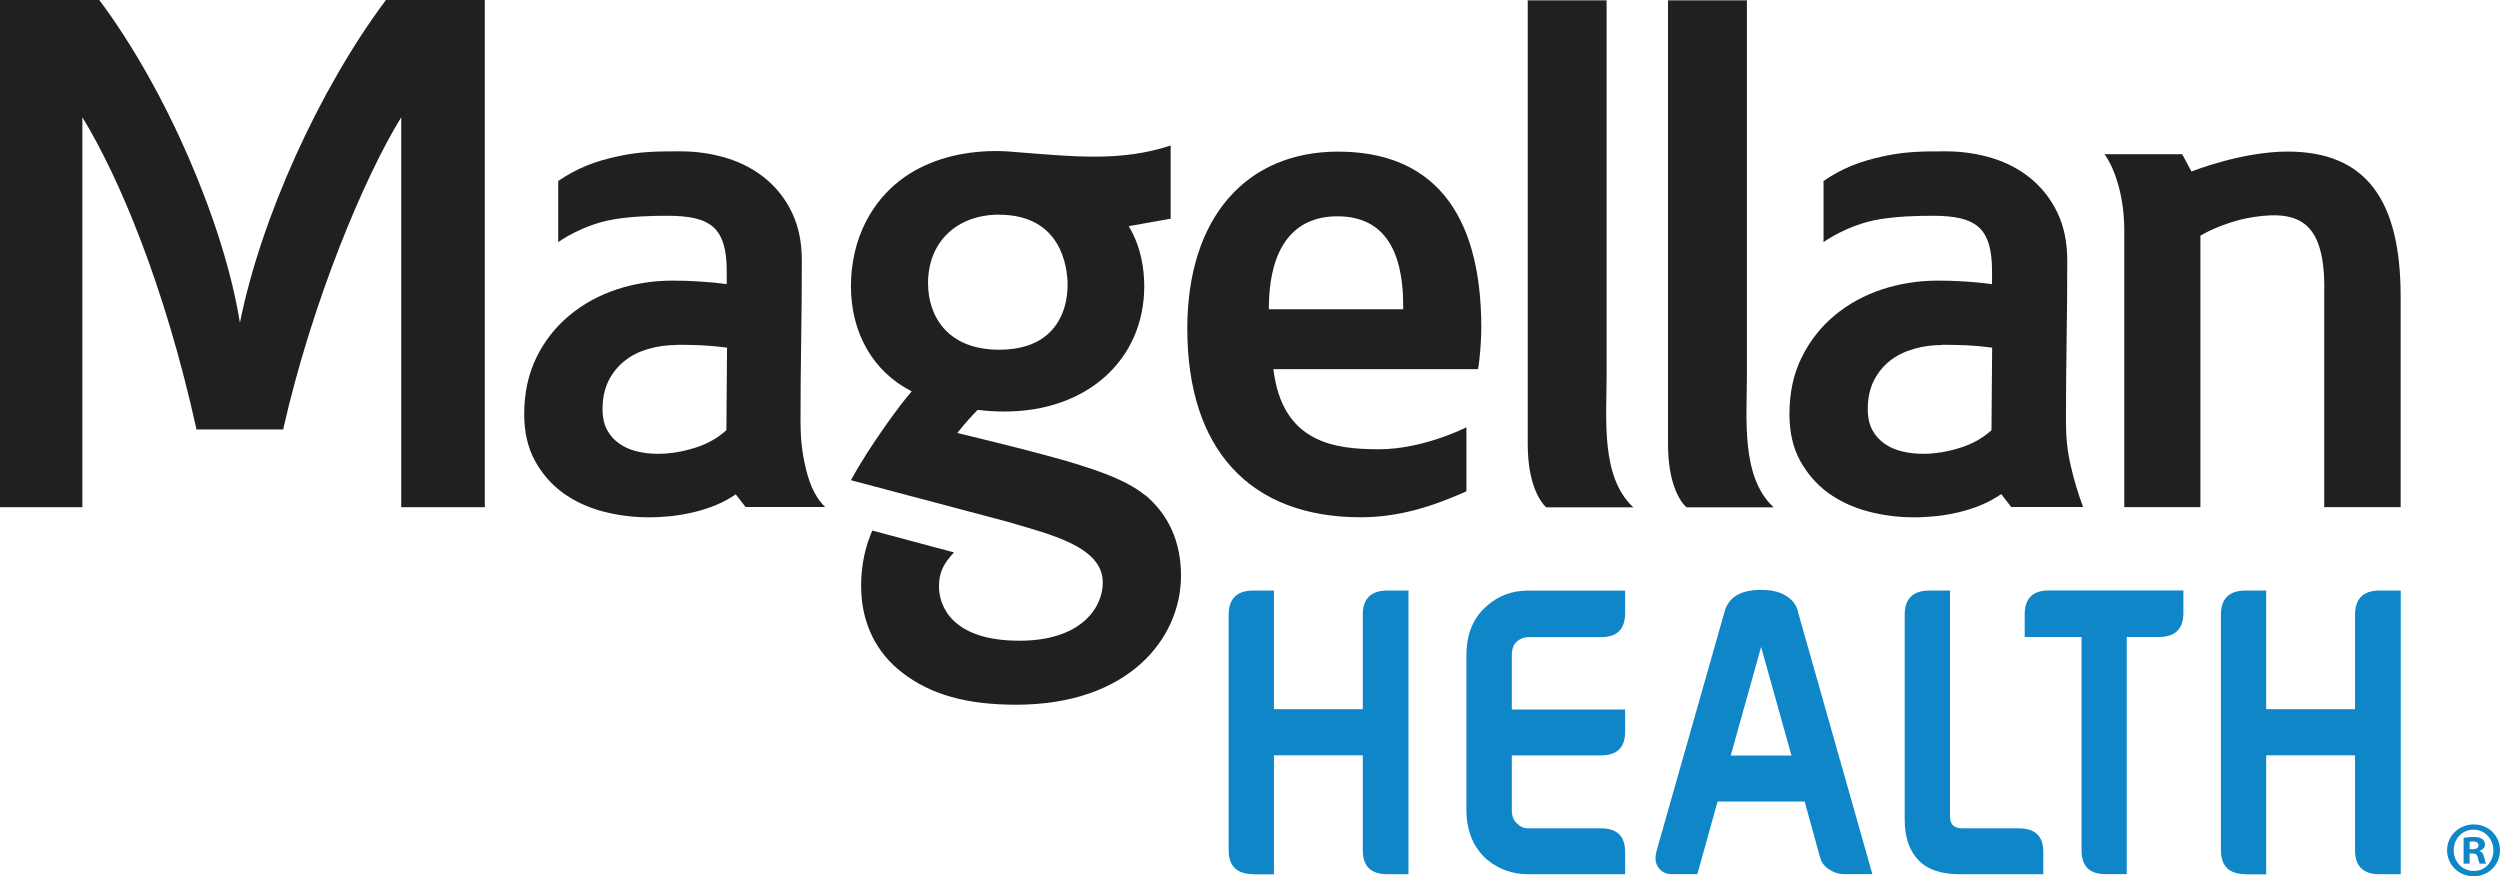 <svg xmlns="http://www.w3.org/2000/svg" width="97" height="34" viewBox="0 0 97 34" fill="none"><path d="M65.438 19.684C65.438 19.684 64.719 19.138 64.719 17.237V0.013H67.78V14.537C67.78 16.265 67.545 18.505 68.816 19.684H65.438Z" fill="#221F1F"></path><path d="M59.994 19.684C59.994 19.684 59.276 19.117 59.276 17.237V0.013H62.337V14.537C62.337 16.265 62.101 18.505 63.373 19.684H59.994Z" fill="#221F1F"></path><path d="M26.274 13.386C25.89 13.386 25.52 13.432 25.169 13.536C24.818 13.635 24.509 13.784 24.249 13.991C23.984 14.198 23.774 14.455 23.614 14.769C23.457 15.084 23.379 15.449 23.379 15.87C23.379 16.197 23.44 16.472 23.56 16.691C23.68 16.91 23.843 17.087 24.047 17.225C24.249 17.362 24.48 17.461 24.732 17.518C24.988 17.579 25.255 17.608 25.533 17.608C25.991 17.608 26.461 17.53 26.947 17.381C27.43 17.231 27.846 17.003 28.184 16.689L28.209 13.489C27.896 13.447 27.575 13.415 27.245 13.398C26.919 13.386 26.594 13.377 26.268 13.377M28.56 19.172C28.325 19.334 28.073 19.473 27.797 19.589C27.522 19.705 27.236 19.796 26.94 19.868C26.644 19.939 26.346 19.992 26.045 20.026C25.745 20.055 25.455 20.072 25.175 20.072C24.558 20.072 23.959 19.994 23.377 19.84C22.799 19.686 22.285 19.444 21.835 19.119C21.385 18.788 21.022 18.37 20.751 17.868C20.478 17.366 20.339 16.763 20.339 16.071C20.339 15.242 20.501 14.506 20.818 13.86C21.135 13.215 21.564 12.677 22.098 12.234C22.629 11.791 23.245 11.456 23.934 11.228C24.623 11 25.348 10.888 26.1 10.888C26.442 10.888 26.789 10.897 27.148 10.922C27.508 10.943 27.858 10.977 28.197 11.025V10.517C28.197 10.087 28.155 9.734 28.068 9.46C27.982 9.182 27.85 8.962 27.665 8.802C27.48 8.644 27.245 8.532 26.951 8.467C26.659 8.401 26.312 8.372 25.907 8.372C25.205 8.372 24.509 8.397 23.829 8.509C22.579 8.716 21.659 9.395 21.659 9.395V7.022C22.381 6.533 23.06 6.256 24.039 6.05C24.879 5.872 25.568 5.872 26.398 5.872C27.037 5.872 27.64 5.963 28.209 6.138C28.779 6.313 29.281 6.581 29.711 6.938C30.142 7.294 30.487 7.737 30.735 8.262C30.987 8.792 31.111 9.405 31.111 10.106C31.111 11.154 31.102 12.204 31.085 13.253C31.069 14.301 31.06 15.347 31.06 16.396C31.06 16.988 31.121 17.547 31.241 18.068C31.361 18.594 31.546 19.216 32.016 19.671H28.928L28.539 19.169L28.552 19.165L28.56 19.172Z" fill="#221F1F"></path><path d="M75.369 13.386C74.984 13.386 74.615 13.432 74.264 13.536C73.913 13.635 73.604 13.784 73.339 13.991C73.075 14.198 72.865 14.455 72.705 14.769C72.547 15.084 72.469 15.449 72.469 15.87C72.469 16.197 72.53 16.472 72.65 16.691C72.77 16.91 72.934 17.087 73.133 17.225C73.333 17.362 73.566 17.461 73.818 17.518C74.075 17.579 74.341 17.608 74.619 17.608C75.077 17.608 75.547 17.53 76.033 17.381C76.518 17.231 76.932 17.003 77.27 16.689L77.295 13.489C76.982 13.447 76.661 13.415 76.331 13.398C76.001 13.386 75.675 13.377 75.354 13.377M77.646 19.172C77.411 19.334 77.159 19.473 76.884 19.589C76.608 19.705 76.327 19.796 76.031 19.868C75.734 19.939 75.436 19.992 75.136 20.026C74.835 20.055 74.545 20.072 74.266 20.072C73.644 20.072 73.045 19.994 72.467 19.84C71.89 19.686 71.375 19.444 70.925 19.119C70.476 18.788 70.117 18.37 69.841 17.868C69.566 17.366 69.43 16.763 69.43 16.071C69.43 15.242 69.587 14.506 69.909 13.86C70.23 13.215 70.654 12.677 71.188 12.234C71.722 11.791 72.335 11.456 73.024 11.228C73.718 11 74.438 10.888 75.19 10.888C75.533 10.888 75.879 10.897 76.243 10.922C76.602 10.943 76.949 10.977 77.291 11.025V10.517C77.291 10.087 77.249 9.734 77.163 9.46C77.077 9.182 76.945 8.962 76.76 8.802C76.575 8.644 76.335 8.532 76.045 8.467C75.755 8.401 75.407 8.372 75.001 8.372C74.299 8.372 73.604 8.397 72.923 8.509C71.673 8.716 70.753 9.395 70.753 9.395V7.022C71.472 6.533 72.154 6.256 73.133 6.05C73.974 5.872 74.659 5.872 75.497 5.872C76.136 5.872 76.739 5.963 77.308 6.138C77.877 6.313 78.379 6.581 78.81 6.938C79.239 7.294 79.581 7.737 79.833 8.262C80.085 8.792 80.209 9.405 80.209 10.106C80.209 11.154 80.201 12.204 80.184 13.253C80.167 14.301 80.159 15.347 80.159 16.396C80.159 16.988 80.22 17.547 80.344 18.068C80.464 18.594 80.621 19.125 80.823 19.671H78.035L77.646 19.169L77.638 19.165L77.646 19.172Z" fill="#221F1F"></path><path d="M14.975 0C12.377 3.466 10.114 8.492 9.309 12.525C8.702 8.707 6.45 3.466 3.851 0H0V19.68H3.196V4.55C4.609 6.855 6.395 11.076 7.624 16.662H10.986C12.129 11.622 14.169 6.811 15.568 4.55V19.68H18.81V0H14.975Z" fill="#221F1F"></path><path d="M38.771 8.332C41.182 8.332 41.409 10.369 41.422 10.994C41.43 11.371 41.376 12.314 40.672 12.949C40.218 13.363 39.575 13.569 38.771 13.569C36.733 13.569 36.008 12.236 36.008 10.985C36.008 9.395 37.117 8.328 38.771 8.328M44.422 19.212C43.685 18.591 42.34 18.189 41.943 18.06L41.922 18.052C40.642 17.642 37.724 16.938 37.142 16.801C37.464 16.396 37.741 16.096 37.93 15.906H37.96C38.443 15.967 38.8 15.967 38.983 15.967C42.17 15.967 44.397 13.964 44.397 11.101C44.397 10.431 44.273 9.566 43.794 8.775L45.422 8.486V5.645C43.464 6.29 41.649 6.075 39.174 5.881C38.035 5.79 34.999 5.881 33.594 8.606C33.214 9.351 33.016 10.213 33.016 11.099C33.016 12.922 33.877 14.415 35.342 15.166C35.355 15.17 35.367 15.179 35.376 15.183C34.976 15.626 33.747 17.286 33.016 18.632L39.058 20.235C40.754 20.737 42.788 21.203 42.788 22.603C42.788 23.588 41.935 24.86 39.558 24.86C36.92 24.86 36.432 23.498 36.432 22.753C36.432 22.203 36.617 21.863 37.014 21.433L33.846 20.585C33.644 21.049 33.371 21.848 33.417 22.97C33.472 24.2 33.987 25.318 35.014 26.105C36.123 26.957 37.51 27.343 39.426 27.343C43.819 27.343 45.823 24.751 45.823 22.338C45.823 21.034 45.353 19.982 44.433 19.207" fill="#221F1F"></path><path d="M90.185 11.196C90.185 8.671 89.269 8.131 87.401 8.427C86.226 8.617 85.376 9.144 85.376 9.144V19.678H82.422V8.95C82.422 7.351 81.915 6.328 81.655 5.984H84.67L85.029 6.655C85.029 6.655 86.983 5.872 88.785 5.881C91.796 5.893 93.145 7.752 93.145 11.5V19.678H90.18V11.19L90.185 11.194V11.196Z" fill="#221F1F"></path><path d="M51.891 8.393C53.54 8.393 54.444 9.49 54.444 11.867V12H49.231C49.231 9.566 50.217 8.393 51.891 8.393ZM57.347 14.326C57.429 13.888 57.475 13.092 57.475 12.723C57.475 8.11 55.483 5.883 51.916 5.883C48.349 5.883 46.067 8.45 46.067 12.749C46.067 17.427 48.487 20.07 52.794 20.07C54.229 20.07 55.517 19.68 56.897 19.064V16.579C56.897 16.579 55.231 17.431 53.507 17.431C51.782 17.431 49.75 17.187 49.408 14.322H57.347V14.326Z" fill="#221F1F"></path><path d="M48.628 33.916C47.994 33.916 47.672 33.606 47.672 32.987V23.846C47.672 23.226 47.998 22.913 48.628 22.913H49.429V27.518H52.876V23.846C52.876 23.226 53.198 22.913 53.828 22.913H54.649V33.92H53.828C53.194 33.92 52.876 33.61 52.876 32.992V29.307H49.429V33.924H48.628V33.916Z" fill="#0E86C8"></path><path d="M58.658 31.408C58.658 31.661 58.719 31.842 58.877 31.962C58.996 32.091 59.137 32.14 59.305 32.14H62.118C62.753 32.14 63.055 32.454 63.055 33.059V33.92H59.29C58.696 33.92 58.164 33.734 57.698 33.357C57.17 32.888 56.897 32.247 56.897 31.414V25.426C56.897 24.593 57.166 23.956 57.698 23.504C58.143 23.108 58.671 22.916 59.29 22.916H63.055V23.78C63.055 24.409 62.751 24.721 62.118 24.721H59.305C59.139 24.721 58.996 24.772 58.877 24.875C58.719 24.995 58.658 25.189 58.658 25.43V27.529H63.055V28.393C63.055 28.995 62.751 29.309 62.118 29.309H58.658V31.42V31.408Z" fill="#0E86C8"></path><path d="M69.757 23.726L72.648 33.916H71.556C71.337 33.916 71.148 33.85 70.961 33.73C70.78 33.61 70.665 33.452 70.614 33.249L70.02 31.1H66.641L65.858 33.916H64.868C64.608 33.916 64.423 33.812 64.303 33.589C64.217 33.435 64.217 33.245 64.274 33.017L66.917 23.721C67.074 23.171 67.528 22.888 68.335 22.888C68.656 22.888 68.946 22.934 69.209 23.065C69.497 23.219 69.684 23.426 69.766 23.723M69.509 29.315L68.331 25.101L67.152 29.315H69.509Z" fill="#0E86C8"></path><path d="M75.659 31.667C75.659 31.986 75.808 32.14 76.142 32.14H78.34C78.974 32.14 79.281 32.454 79.281 33.059V33.92H76.052C75.337 33.92 74.806 33.753 74.447 33.386C74.091 33.021 73.902 32.505 73.902 31.796V23.846C73.902 23.226 74.228 22.913 74.858 22.913H75.659V31.667Z" fill="#0E86C8"></path><path d="M78.558 23.842C78.558 23.221 78.867 22.909 79.499 22.909H84.716V23.774C84.716 24.403 84.399 24.715 83.764 24.715H82.518V33.916H81.697C81.067 33.916 80.764 33.606 80.764 32.987V24.715H78.558V23.842Z" fill="#0E86C8"></path><path d="M87.124 33.916C86.493 33.916 86.172 33.606 86.172 32.987V23.846C86.172 23.226 86.497 22.913 87.124 22.913H87.928V27.518H91.376V23.846C91.376 23.226 91.697 22.913 92.328 22.913H93.149V33.92H92.328C91.693 33.92 91.376 33.61 91.376 32.992V29.307H87.928V33.924H87.124V33.916Z" fill="#0E86C8"></path><path d="M97 32.992C97 33.555 96.55 34 95.977 34C95.403 34 94.947 33.553 94.947 32.992C94.947 32.431 95.403 31.988 95.983 31.988C96.563 31.988 97 32.429 97 32.992ZM95.204 32.992C95.204 33.439 95.54 33.793 95.983 33.793C96.416 33.8 96.744 33.439 96.744 32.998C96.744 32.557 96.414 32.19 95.971 32.19C95.527 32.19 95.204 32.551 95.204 32.992ZM95.819 33.511H95.588V32.507C95.678 32.494 95.807 32.475 95.973 32.475C96.162 32.475 96.246 32.507 96.313 32.555C96.374 32.597 96.416 32.671 96.416 32.77C96.416 32.893 96.326 32.973 96.21 33.009V33.021C96.307 33.053 96.355 33.131 96.386 33.266C96.416 33.418 96.441 33.475 96.46 33.511H96.216C96.187 33.475 96.168 33.388 96.136 33.266C96.12 33.163 96.057 33.114 95.931 33.114H95.821V33.513L95.819 33.511ZM95.935 32.95C96.063 32.95 96.166 32.907 96.166 32.802C96.166 32.709 96.099 32.65 95.952 32.65C95.891 32.65 95.849 32.656 95.823 32.663V32.95H95.935Z" fill="#0E86C8"></path></svg>